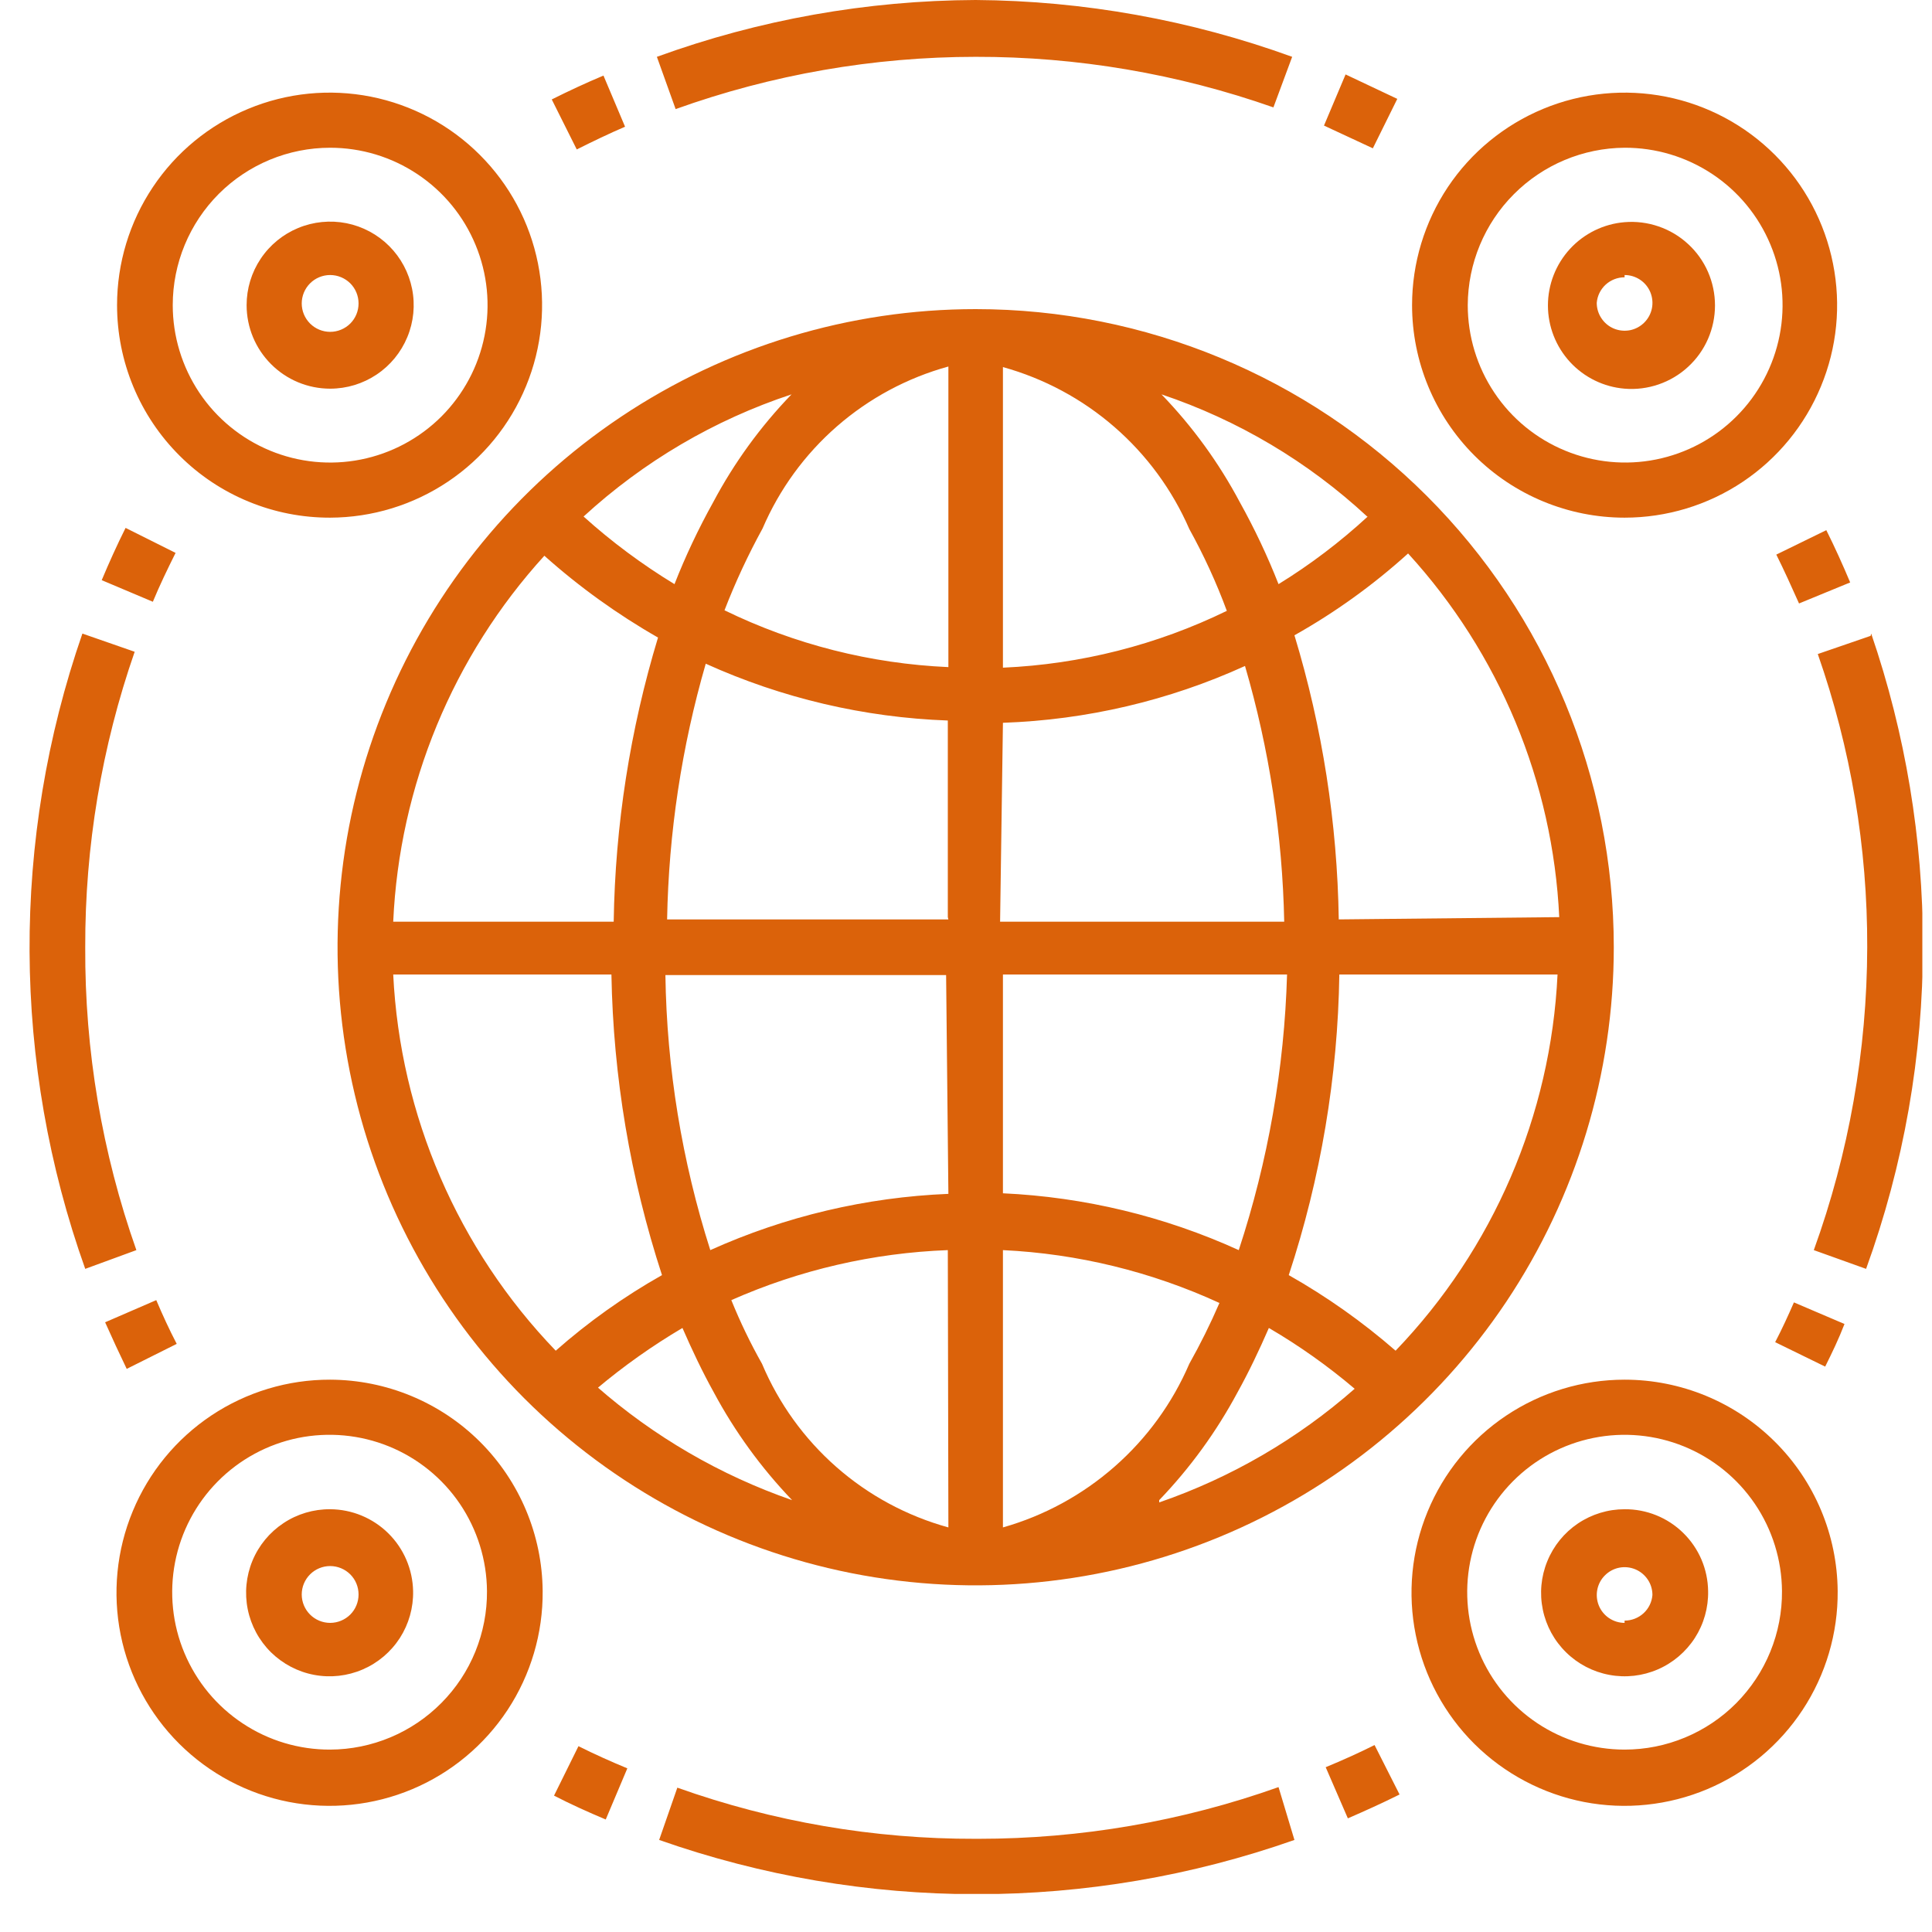 <svg width="34" height="34" viewBox="0 0 34 34" fill="none" xmlns="http://www.w3.org/2000/svg">
<g clip-path="url(#clip0_1_1562)">
<path d="M11 2.23L10.62 1.33C10.31 1.46 10.01 1.6 9.71 1.75L10.15 2.63C10.43 2.49 10.72 2.35 11 2.23ZM24.59 1.74L23.68 1.31L23.3 2.21L24.16 2.61L24.59 1.74ZM17.17 1C18.955 0.997 20.727 1.298 22.41 1.89L22.74 1C20.954 0.352 19.07 0.013 17.17 0C15.256 0.008 13.358 0.346 11.56 1L11.89 1.92C13.584 1.312 15.37 1.001 17.17 1ZM9.75 31.6C10.04 31.75 10.35 31.89 10.66 32.02L11.04 31.12C10.75 31 10.46 30.87 10.18 30.73L9.75 31.6ZM17.17 32.36C15.381 32.365 13.605 32.06 11.92 31.46L11.6 32.38C15.218 33.653 19.162 33.653 22.78 32.38L22.5 31.45C20.805 32.053 19.019 32.36 17.22 32.36H17.17ZM23.33 31.1L23.72 32C24.02 31.87 24.33 31.73 24.63 31.58L24.19 30.71C23.91 30.85 23.62 30.98 23.33 31.1ZM3.11 23.65C2.98 23.4 2.86 23.14 2.75 22.88L1.85 23.27C1.97 23.54 2.1 23.82 2.23 24.09L3.11 23.65ZM1.5 16.67C1.495 14.9 1.789 13.142 2.37 11.47L1.45 11.15C0.193 14.774 0.211 18.718 1.5 22.33L2.4 22C1.795 20.288 1.491 18.485 1.5 16.67ZM3.09 9.73L2.21 9.29C2.06 9.59 1.92 9.9 1.79 10.21L2.69 10.59C2.81 10.3 2.95 10.01 3.09 9.73ZM31.26 9.76C31.4 10.04 31.53 10.33 31.66 10.62L32.56 10.25C32.43 9.94 32.29 9.63 32.14 9.33L31.26 9.76ZM32.92 11.19L31.99 11.51C32.571 13.168 32.865 14.913 32.86 16.67C32.856 18.488 32.538 20.291 31.92 22L32.84 22.33C33.503 20.503 33.842 18.574 33.84 16.63C33.841 14.766 33.534 12.914 32.93 11.15L32.92 11.19ZM31.24 23.62L32.12 24.05C32.24 23.81 32.36 23.56 32.46 23.3L31.57 22.92C31.47 23.15 31.36 23.39 31.24 23.62ZM17.17 5.44C14.949 5.44 12.778 6.099 10.931 7.333C9.084 8.567 7.645 10.32 6.795 12.373C5.945 14.425 5.723 16.683 6.156 18.861C6.589 21.039 7.659 23.04 9.229 24.611C10.8 26.181 12.801 27.251 14.979 27.684C17.158 28.117 19.416 27.895 21.468 27.045C23.52 26.195 25.273 24.756 26.508 22.909C27.741 21.062 28.4 18.891 28.4 16.67C28.4 13.692 27.217 10.835 25.111 8.729C23.005 6.623 20.148 5.44 17.17 5.44ZM13.93 6.94C13.383 7.506 12.919 8.145 12.55 8.84C12.292 9.304 12.064 9.785 11.87 10.28C11.301 9.934 10.765 9.536 10.27 9.09C11.324 8.122 12.571 7.389 13.93 6.94ZM9.58 9.78C10.194 10.329 10.865 10.811 11.58 11.22C11.088 12.842 10.826 14.525 10.8 16.22H6.92C7.028 13.829 7.969 11.55 9.58 9.78ZM6.92 17.15H10.76C10.792 18.948 11.092 20.731 11.65 22.44C10.982 22.817 10.355 23.263 9.78 23.77C8.058 21.982 7.042 19.63 6.92 17.15ZM10.5 24.44C10.973 24.042 11.478 23.684 12.01 23.37C12.18 23.76 12.36 24.14 12.56 24.5C12.931 25.193 13.396 25.833 13.94 26.4C12.675 25.961 11.507 25.282 10.5 24.4V24.44ZM16.69 26.88C15.961 26.679 15.287 26.316 14.719 25.817C14.151 25.318 13.704 24.697 13.41 24C13.206 23.639 13.026 23.265 12.87 22.88C14.073 22.348 15.366 22.049 16.68 22L16.69 26.88ZM16.69 21.01C15.243 21.069 13.82 21.405 12.5 22C12.001 20.434 11.734 18.803 11.71 17.16H16.65L16.69 21.01ZM16.69 16.18H11.74C11.768 14.657 11.996 13.143 12.42 11.68C13.761 12.287 15.209 12.627 16.68 12.68V16.14L16.69 16.18ZM16.69 11.74C15.322 11.68 13.981 11.34 12.75 10.74C12.941 10.246 13.165 9.765 13.42 9.3C13.716 8.61 14.164 7.995 14.73 7.502C15.296 7.009 15.966 6.649 16.69 6.45V11.74ZM24.07 9.09C23.586 9.536 23.061 9.935 22.5 10.28C22.306 9.785 22.078 9.304 21.82 8.84C21.451 8.145 20.987 7.506 20.44 6.94C21.786 7.392 23.02 8.125 24.06 9.09H24.07ZM17.65 6.46C18.374 6.661 19.045 7.021 19.612 7.514C20.18 8.007 20.63 8.621 20.93 9.31C21.186 9.773 21.407 10.254 21.59 10.75C20.359 11.35 19.018 11.69 17.65 11.75V6.46ZM17.65 12.72C19.122 12.669 20.57 12.33 21.91 11.72C22.337 13.183 22.569 14.696 22.6 16.22H17.6L17.65 12.72ZM17.65 17.15H22.65C22.602 18.799 22.316 20.433 21.8 22C20.493 21.405 19.084 21.066 17.65 21V17.15ZM17.65 26.88V22C18.968 22.063 20.261 22.379 21.46 22.93C21.302 23.296 21.125 23.653 20.93 24C20.632 24.694 20.183 25.312 19.615 25.81C19.048 26.308 18.377 26.674 17.65 26.88ZM20.4 26.4C20.945 25.833 21.409 25.193 21.78 24.5C21.98 24.14 22.16 23.76 22.33 23.37C22.864 23.682 23.369 24.04 23.84 24.44C22.834 25.324 21.666 26.003 20.4 26.44V26.4ZM24.56 23.77C23.98 23.265 23.35 22.819 22.68 22.44C23.243 20.732 23.543 18.948 23.57 17.15H27.41C27.292 19.629 26.279 21.981 24.56 23.77ZM23.56 16.18C23.534 14.485 23.272 12.802 22.78 11.18C23.499 10.776 24.169 10.293 24.78 9.74C26.387 11.498 27.328 13.762 27.44 16.14L23.56 16.18ZM5.81 9.11C6.549 9.108 7.271 8.887 7.885 8.475C8.499 8.063 8.977 7.478 9.258 6.794C9.54 6.111 9.612 5.359 9.467 4.634C9.322 3.909 8.965 3.244 8.441 2.722C7.918 2.2 7.251 1.845 6.526 1.701C5.801 1.558 5.049 1.632 4.367 1.916C3.684 2.199 3.1 2.678 2.69 3.293C2.279 3.908 2.06 4.631 2.06 5.37C2.06 5.862 2.157 6.349 2.346 6.804C2.534 7.258 2.811 7.671 3.159 8.018C3.507 8.366 3.921 8.641 4.376 8.828C4.831 9.016 5.318 9.111 5.81 9.11ZM5.81 2.6C6.358 2.6 6.893 2.762 7.349 3.067C7.805 3.371 8.16 3.804 8.369 4.31C8.579 4.816 8.634 5.373 8.527 5.91C8.42 6.448 8.156 6.941 7.769 7.329C7.381 7.716 6.888 7.98 6.35 8.087C5.813 8.194 5.256 8.139 4.75 7.929C4.244 7.719 3.811 7.364 3.507 6.909C3.203 6.453 3.04 5.918 3.04 5.37C3.04 4.635 3.332 3.931 3.851 3.411C4.371 2.892 5.075 2.6 5.81 2.6Z" fill="#DB620A"/>
<path d="M28.59 9.11C29.33 9.11 30.053 8.891 30.668 8.48C31.283 8.069 31.762 7.485 32.045 6.801C32.329 6.118 32.403 5.366 32.258 4.64C32.114 3.915 31.758 3.248 31.235 2.725C30.712 2.202 30.045 1.846 29.32 1.702C28.594 1.558 27.842 1.632 27.159 1.915C26.476 2.198 25.891 2.677 25.48 3.292C25.07 3.907 24.85 4.63 24.85 5.37C24.85 5.861 24.947 6.347 25.135 6.801C25.323 7.255 25.598 7.667 25.946 8.015C26.293 8.362 26.705 8.637 27.159 8.825C27.613 9.013 28.099 9.11 28.59 9.11ZM28.59 2.6C29.139 2.598 29.675 2.759 30.132 3.062C30.589 3.365 30.945 3.797 31.156 4.303C31.368 4.809 31.424 5.366 31.318 5.904C31.212 6.442 30.949 6.937 30.562 7.325C30.175 7.714 29.682 7.978 29.144 8.086C28.607 8.194 28.049 8.139 27.543 7.93C27.036 7.721 26.602 7.366 26.298 6.91C25.993 6.454 25.83 5.918 25.83 5.37C25.833 4.638 26.124 3.936 26.641 3.418C27.158 2.899 27.858 2.605 28.59 2.6ZM5.81 24.28C5.067 24.278 4.34 24.497 3.721 24.909C3.102 25.322 2.62 25.908 2.336 26.595C2.051 27.282 1.977 28.038 2.123 28.767C2.269 29.495 2.629 30.165 3.156 30.689C3.683 31.213 4.354 31.569 5.083 31.711C5.813 31.853 6.569 31.775 7.254 31.487C7.939 31.199 8.523 30.713 8.932 30.093C9.341 29.472 9.556 28.743 9.55 28C9.542 27.012 9.145 26.068 8.445 25.371C7.745 24.675 6.798 24.283 5.81 24.28ZM5.81 30.79C5.263 30.792 4.727 30.632 4.271 30.329C3.814 30.027 3.458 29.596 3.246 29.091C3.034 28.587 2.977 28.03 3.081 27.493C3.185 26.956 3.446 26.461 3.831 26.072C4.216 25.683 4.708 25.416 5.244 25.306C5.78 25.197 6.337 25.248 6.844 25.454C7.351 25.66 7.786 26.012 8.093 26.465C8.4 26.919 8.566 27.453 8.57 28C8.573 28.365 8.503 28.726 8.366 29.064C8.229 29.402 8.026 29.709 7.769 29.968C7.513 30.227 7.208 30.433 6.872 30.574C6.536 30.715 6.175 30.789 5.81 30.79ZM28.59 24.28C27.847 24.28 27.121 24.501 26.504 24.914C25.886 25.328 25.406 25.915 25.123 26.602C24.84 27.289 24.767 28.044 24.915 28.773C25.062 29.501 25.422 30.169 25.949 30.692C26.477 31.215 27.148 31.57 27.877 31.712C28.607 31.853 29.361 31.774 30.046 31.486C30.731 31.197 31.314 30.712 31.723 30.091C32.131 29.471 32.346 28.743 32.34 28C32.332 27.011 31.934 26.064 31.231 25.368C30.529 24.671 29.58 24.28 28.59 24.28ZM28.59 30.79C28.043 30.79 27.508 30.628 27.053 30.325C26.598 30.021 26.243 29.59 26.033 29.085C25.823 28.58 25.767 28.024 25.872 27.487C25.977 26.95 26.239 26.457 26.625 26.068C27.01 25.68 27.502 25.415 28.038 25.306C28.574 25.197 29.13 25.249 29.636 25.455C30.143 25.662 30.577 26.014 30.884 26.467C31.19 26.919 31.356 27.453 31.36 28C31.363 28.365 31.293 28.728 31.155 29.066C31.017 29.405 30.813 29.712 30.556 29.972C30.299 30.231 29.992 30.437 29.655 30.577C29.317 30.718 28.956 30.79 28.59 30.79ZM5.81 6.84C6.101 6.84 6.385 6.754 6.627 6.592C6.869 6.431 7.057 6.201 7.168 5.933C7.28 5.664 7.309 5.368 7.252 5.083C7.195 4.798 7.055 4.536 6.85 4.331C6.644 4.125 6.382 3.985 6.097 3.928C5.812 3.872 5.516 3.901 5.248 4.012C4.979 4.123 4.749 4.312 4.588 4.553C4.426 4.795 4.34 5.079 4.34 5.37C4.34 5.76 4.495 6.134 4.771 6.409C5.046 6.685 5.42 6.84 5.81 6.84ZM5.81 4.84C5.943 4.84 6.07 4.893 6.164 4.986C6.258 5.08 6.31 5.207 6.31 5.34C6.31 5.473 6.258 5.6 6.164 5.694C6.07 5.787 5.943 5.84 5.81 5.84C5.678 5.84 5.55 5.787 5.457 5.694C5.363 5.6 5.31 5.473 5.31 5.34C5.31 5.207 5.363 5.08 5.457 4.986C5.55 4.893 5.678 4.84 5.81 4.84Z" fill="#DB620A"/>
<path d="M5.81 26.56C5.518 26.558 5.231 26.643 4.988 26.805C4.744 26.967 4.554 27.197 4.442 27.468C4.331 27.738 4.302 28.035 4.36 28.322C4.418 28.608 4.56 28.871 4.768 29.077C4.977 29.282 5.241 29.421 5.529 29.475C5.816 29.529 6.113 29.496 6.382 29.38C6.65 29.265 6.878 29.072 7.037 28.826C7.195 28.58 7.276 28.292 7.27 28C7.262 27.617 7.106 27.252 6.833 26.983C6.56 26.714 6.193 26.562 5.81 26.56ZM5.81 28.56C5.678 28.56 5.55 28.507 5.457 28.414C5.363 28.32 5.31 28.193 5.31 28.06C5.31 27.927 5.363 27.8 5.457 27.706C5.55 27.613 5.678 27.56 5.81 27.56C5.943 27.56 6.07 27.613 6.164 27.706C6.258 27.8 6.31 27.927 6.31 28.06C6.31 28.193 6.258 28.32 6.164 28.414C6.07 28.507 5.943 28.56 5.81 28.56ZM28.59 6.84C28.793 6.857 28.997 6.831 29.189 6.765C29.381 6.699 29.558 6.594 29.707 6.456C29.857 6.319 29.976 6.152 30.058 5.965C30.139 5.779 30.181 5.578 30.181 5.375C30.181 5.172 30.139 4.971 30.058 4.785C29.976 4.598 29.857 4.431 29.707 4.294C29.558 4.156 29.381 4.051 29.189 3.985C28.997 3.919 28.793 3.893 28.59 3.91C28.223 3.94 27.88 4.108 27.63 4.379C27.38 4.651 27.241 5.006 27.241 5.375C27.241 5.744 27.38 6.099 27.63 6.371C27.88 6.642 28.223 6.81 28.59 6.84ZM28.59 4.84C28.687 4.84 28.782 4.869 28.863 4.923C28.943 4.976 29.006 5.053 29.043 5.142C29.08 5.232 29.09 5.331 29.071 5.426C29.052 5.521 29.005 5.608 28.937 5.676C28.868 5.745 28.781 5.792 28.686 5.811C28.591 5.829 28.492 5.82 28.403 5.783C28.313 5.746 28.237 5.683 28.183 5.602C28.129 5.522 28.1 5.427 28.1 5.33C28.11 5.207 28.166 5.093 28.257 5.009C28.348 4.926 28.467 4.88 28.59 4.88V4.84ZM28.59 26.56C28.298 26.56 28.013 26.647 27.77 26.81C27.528 26.973 27.34 27.204 27.23 27.475C27.119 27.745 27.092 28.042 27.151 28.328C27.21 28.614 27.353 28.876 27.562 29.08C27.77 29.284 28.035 29.422 28.322 29.475C28.609 29.529 28.906 29.495 29.174 29.379C29.442 29.263 29.669 29.07 29.827 28.825C29.985 28.579 30.066 28.292 30.06 28C30.055 27.614 29.898 27.247 29.622 26.977C29.347 26.707 28.976 26.557 28.59 26.56ZM28.59 28.56C28.493 28.56 28.399 28.531 28.318 28.477C28.238 28.424 28.175 28.347 28.138 28.258C28.101 28.168 28.091 28.07 28.11 27.974C28.129 27.879 28.175 27.792 28.244 27.724C28.312 27.655 28.4 27.608 28.495 27.589C28.59 27.57 28.688 27.58 28.778 27.617C28.867 27.654 28.944 27.717 28.998 27.798C29.052 27.878 29.08 27.973 29.08 28.07C29.07 28.193 29.014 28.308 28.923 28.391C28.832 28.474 28.714 28.52 28.59 28.52V28.56Z" fill="#DB620A"/>
</g>
<defs>
<clipPath id="clip0_1_1562">
<rect width="33.33" height="33.33" fill="white" transform="translate(0.5)"/>
</clipPath>
</defs>
</svg>
